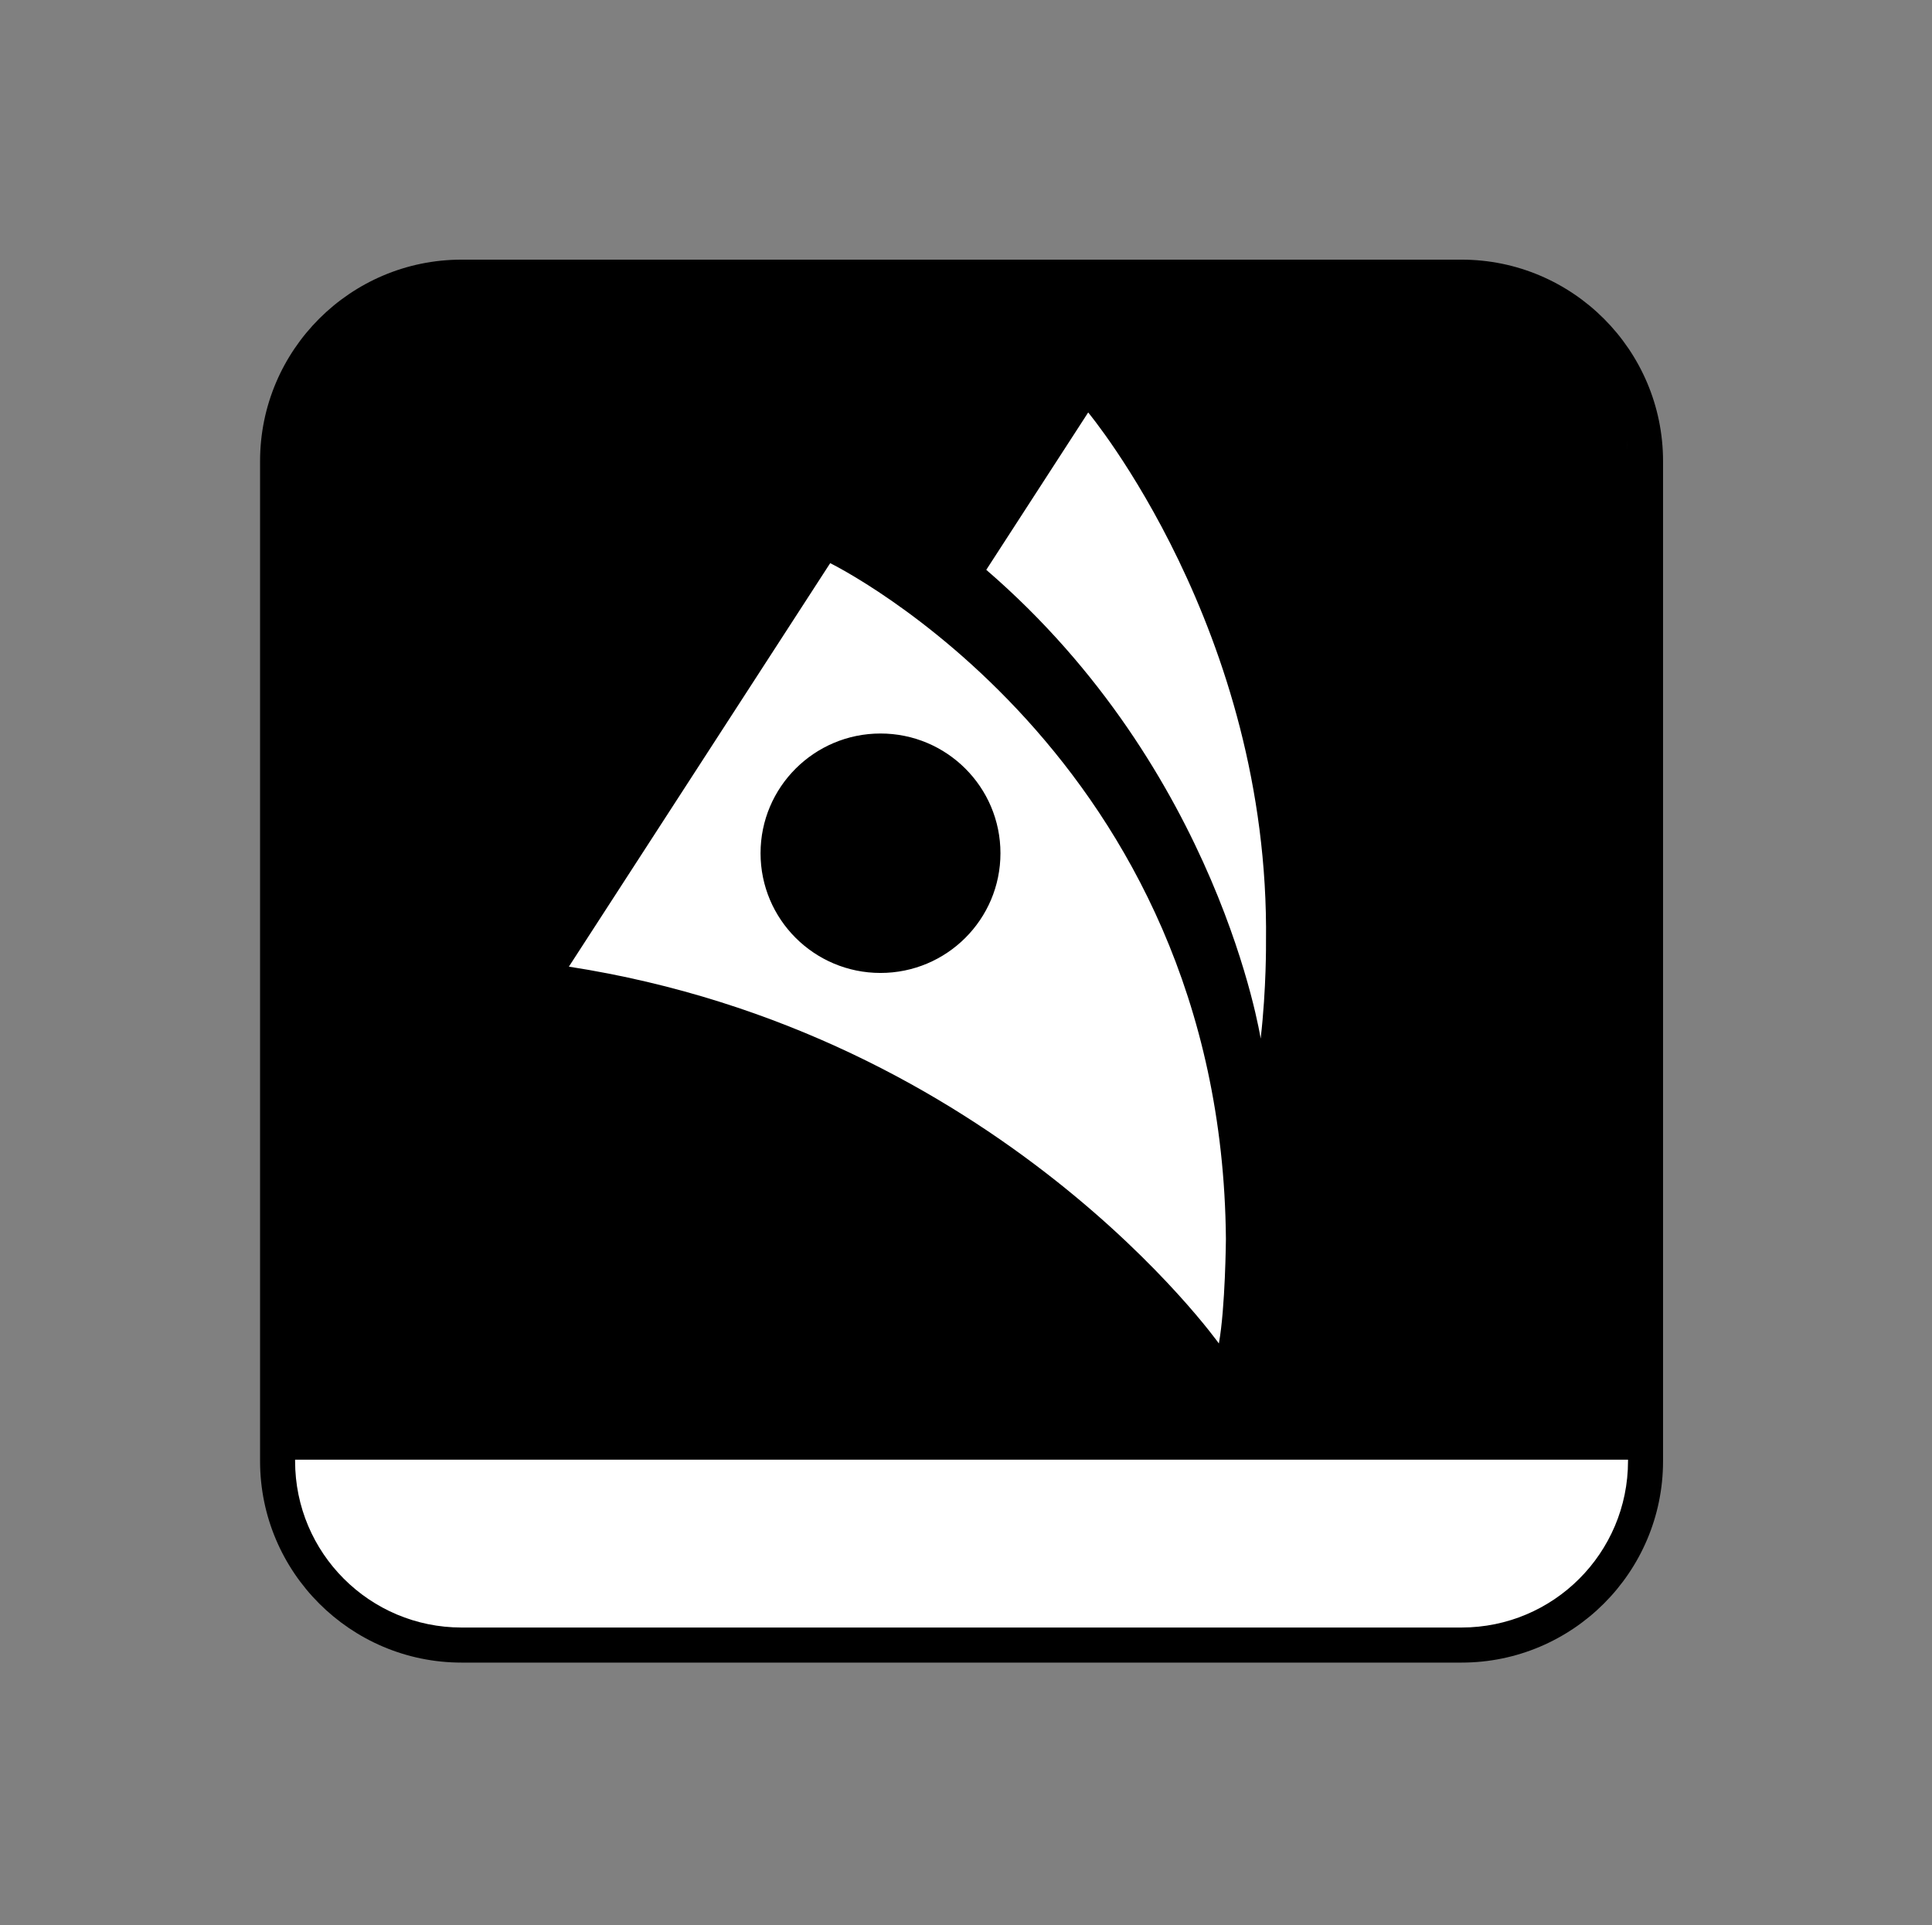 <?xml version="1.0" encoding="utf-8"?>
<!-- Generator: Adobe Illustrator 24.0.0, SVG Export Plug-In . SVG Version: 6.00 Build 0)  -->
<svg version="1.1" xmlns="http://www.w3.org/2000/svg" xmlns:xlink="http://www.w3.org/1999/xlink" x="0px" y="0px"
	 viewBox="0 0 419.73 418.24" style="enable-background:new 0 0 419.73 418.24;" xml:space="preserve">
<rect x="0" y="0" width="419.73" height="418.24" fill="#808080" stroke="none"/>
<style type="text/css">
	.st0{fill:#FFFFFF;}
</style>
<g id="Background">
</g>
<g id="Logo">
	<g>
		<path d="M317.52,56.41H100.28c-24.14,0-43.78,19.64-43.78,43.78v216.95v0.29c0,24.14,19.64,43.78,43.78,43.78h217.24
			c24.14,0,43.78-19.64,43.78-43.78v-0.29V100.19C361.29,76.05,341.65,56.41,317.52,56.41z M65.35,326.85
			c-0.07-0.26-0.14-0.52-0.2-0.78C65.22,326.33,65.28,326.59,65.35,326.85z M64.32,321.36c-0.01-0.13-0.03-0.25-0.04-0.38
			C64.29,321.1,64.31,321.23,64.32,321.36z M350.19,84.66c-0.02-0.05-0.05-0.1-0.07-0.15C350.14,84.56,350.16,84.61,350.19,84.66z
			 M353.69,317.43c0,3.75-0.57,7.36-1.63,10.76c-0.35,1.13-0.76,2.24-1.22,3.32c-0.34,0.8-0.72,1.59-1.11,2.36
			c0.4-0.77,0.77-1.56,1.11-2.36c0.46-1.08,0.86-2.19,1.22-3.32C353.12,324.79,353.69,321.17,353.69,317.43L353.69,317.43z
			 M352.34,90.41c0.14,0.5,0.27,1,0.39,1.51C352.61,91.41,352.48,90.9,352.34,90.41z M353.36,95.37c0.11,0.84,0.2,1.68,0.25,2.54
			C353.55,97.05,353.47,96.21,353.36,95.37z"/>
		<path class="st0" d="M275.04,204.59c0,0,0.11,10.09-1.16,21.05c0,0-8.98-58.19-59.61-101.84l22.14-34.19
			C236.4,89.62,275.91,136.88,275.04,204.59c0,0.03,0,0.05,0,0.08C275.04,204.63,275.04,204.59,275.04,204.59z M180.36,122.35
			l-56.77,87.66c93.36,14.48,141.21,81.87,141.21,81.87c1.41-7.72,1.53-22.7,1.53-22.7C265.44,163.96,180.36,122.35,180.36,122.35z
			 M191.29,211.38c-14.39,0-26.06-11.64-26.06-26.01c0-14.36,11.67-26.01,26.06-26.01s26.06,11.64,26.06,26.01
			C217.35,199.73,205.68,211.38,191.29,211.38z"/>
		<path class="st0" d="M64.11,317.13v0.29c0,19.98,16.19,36.17,36.17,36.17h217.24c19.98,0,36.17-16.19,36.17-36.17v-0.29H64.11z"/>
	</g>
</g>
</svg>
